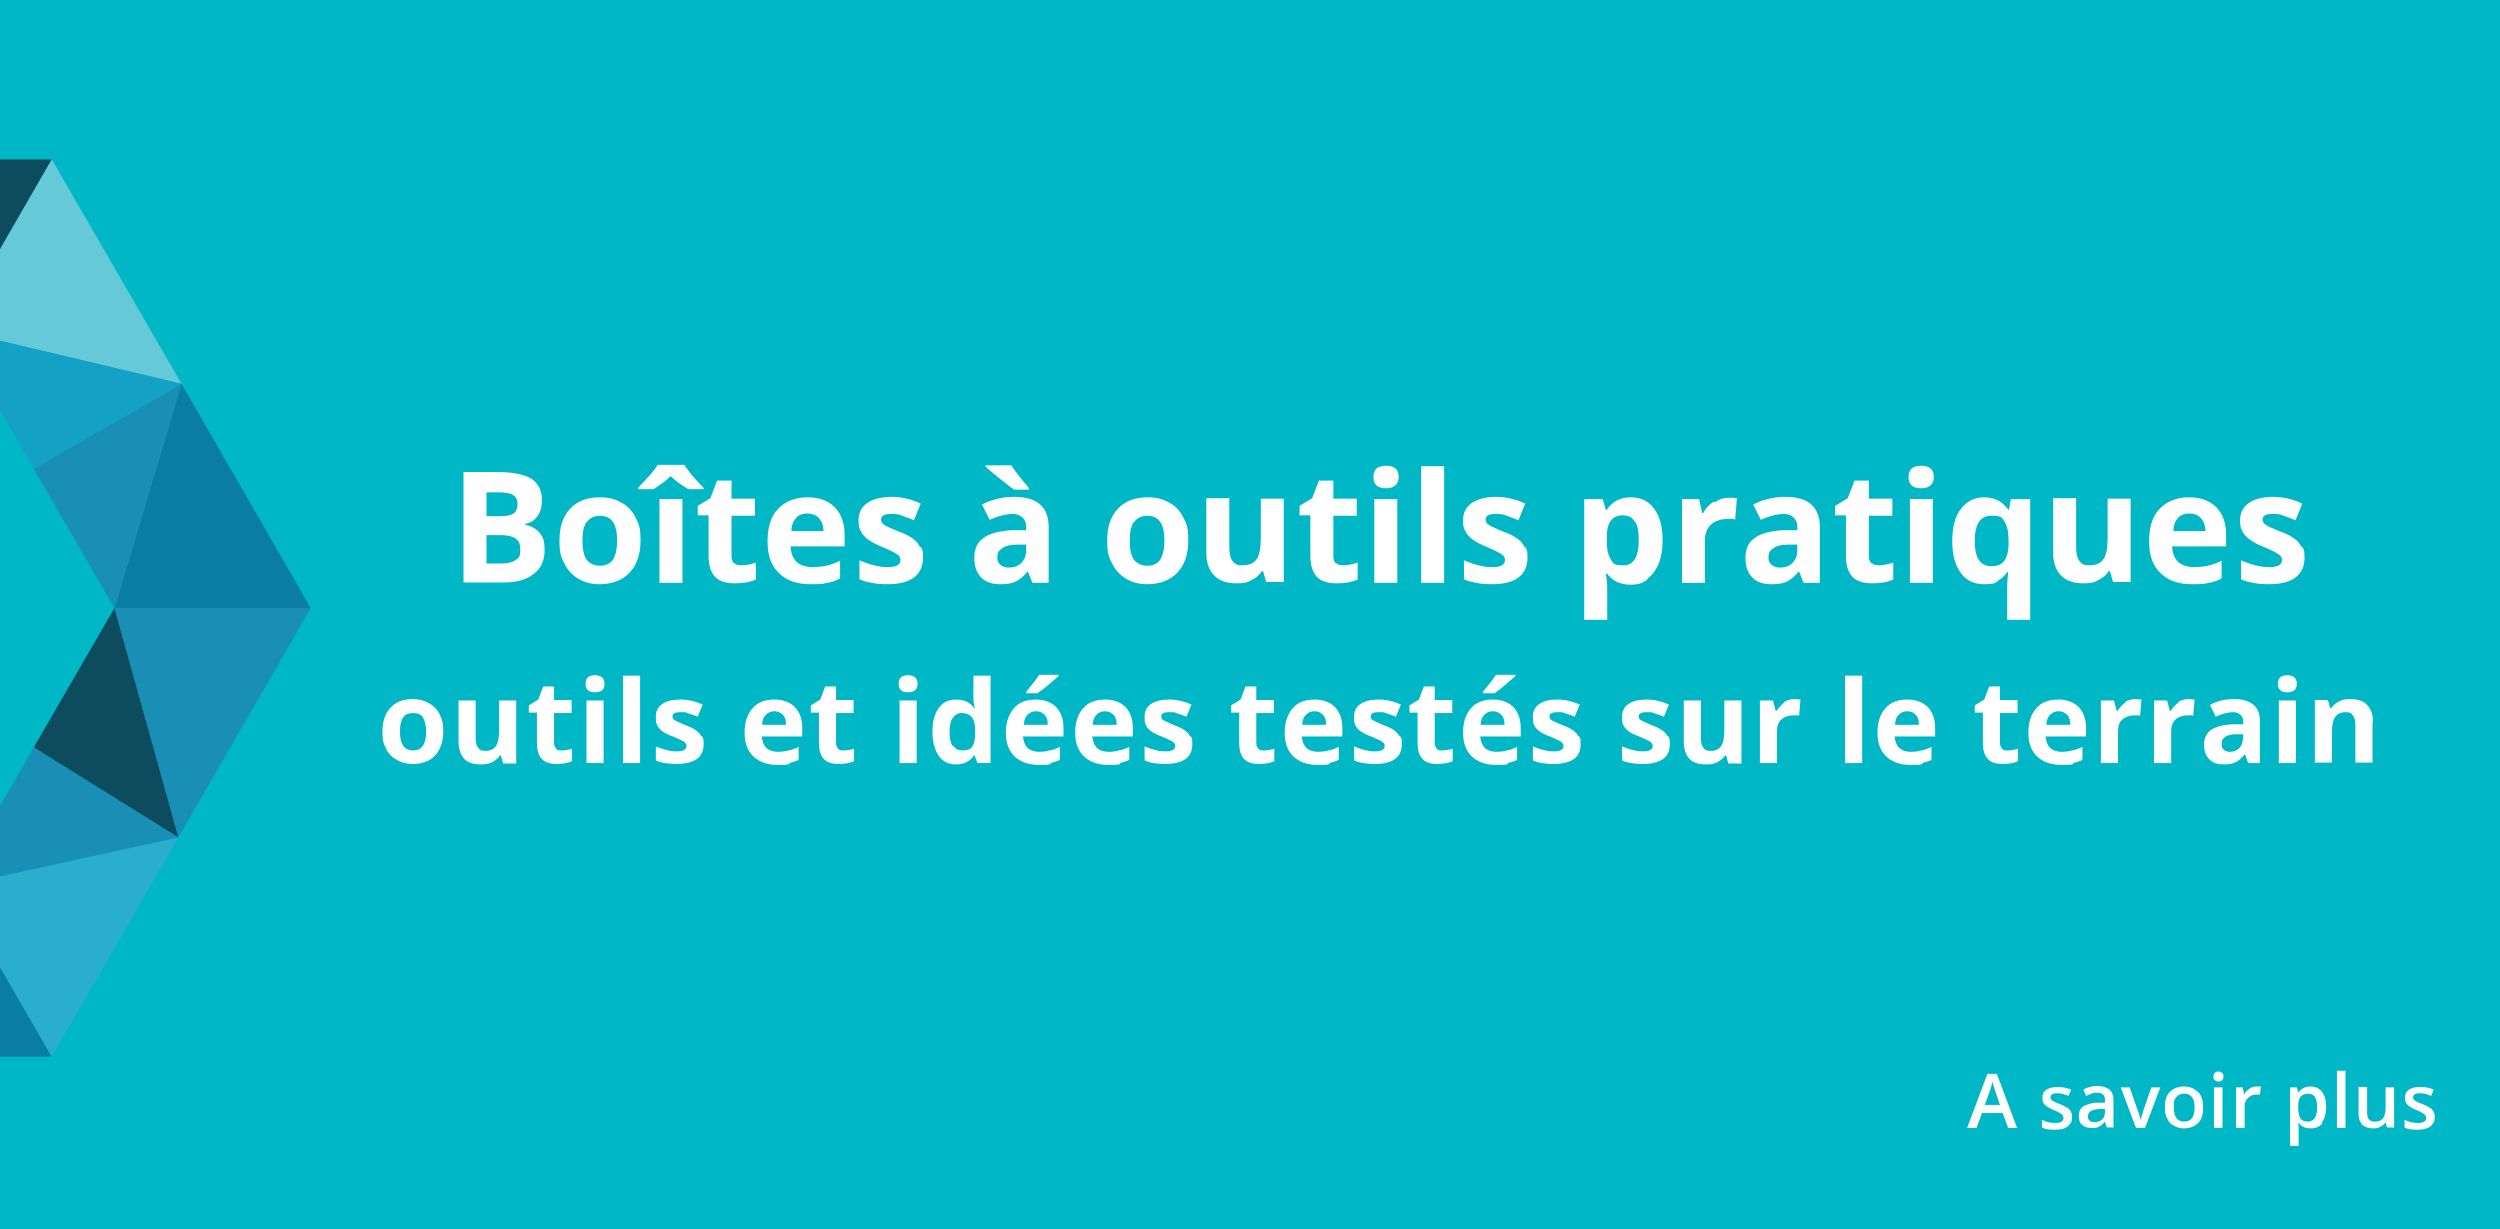 <?xml version="1.0" encoding="UTF-8"?>
<svg id="Layer_1" xmlns="http://www.w3.org/2000/svg" xmlns:xlink="http://www.w3.org/1999/xlink" version="1.1" viewBox="0 0 555 272.9">
  <!-- Generator: Adobe Illustrator 29.0.1, SVG Export Plug-In . SVG Version: 2.1.0 Build 192)  -->
  <defs>
    <style>
      .st0, .st1 {
        fill: none;
      }

      .st2 {
        fill: #0d4b5e;
      }

      .st3 {
        fill: #2aaecd;
      }

      .st4 {
        fill: #097da3;
      }

      .st5 {
        clip-path: url(#clippath-1);
      }

      .st6 {
        fill: #fff;
      }

      .st7 {
        fill: #9cd8db;
      }

      .st8 {
        fill: #13a2c5;
      }

      .st9 {
        fill: #0d6680;
      }

      .st10 {
        fill: #66c9d7;
      }

      .st11 {
        fill: #26b7cf;
      }

      .st12 {
        fill: #198fb6;
      }

      .st13 {
        fill: #00b7c6;
      }

      .st1 {
        stroke: #b4b4b4;
        stroke-miterlimit: 10;
        stroke-width: .6px;
      }

      .st14 {
        clip-path: url(#clippath);
      }
    </style>
    <clipPath id="clippath">
      <rect class="st0" width="555" height="272.9"/>
    </clipPath>
    <clipPath id="clippath-1">
      <rect class="st0" x="436.8" y="237.7" width="103.7" height="16.7"/>
    </clipPath>
  </defs>
  <rect class="st13" width="555" height="272.9"/>
  <g class="st14">
    <g>
      <polygon class="st12" points="-103.5 35.4 -46 35.4 -81.7 73.2 -103.5 35.4"/>
      <polygon class="st4" points="-81.7 73.2 -46 35.4 -46 73.2 -81.7 73.2"/>
      <polygon class="st9" points="-46 35.4 -10.3 73.2 -46 73.2 -46 35.4"/>
      <polygon class="st2" points="11.5 35.4 -10.3 73.2 -46 35.4 11.5 35.4"/>
      <polygon class="st1" points="-132.2 85.2 -132.2 85.2 -132.2 85.2 -132.2 85.2"/>
      <polygon class="st8" points="-103.5 35.4 -81.7 73.2 -132.2 85.2 -103.5 35.4"/>
      <polygon class="st7" points="-132.2 85.2 -117.4 135 -161 135 -132.2 85.2"/>
      <polygon class="st1" points="-131.6 185.9 -131.6 185.9 -131.6 185.9 -131.6 185.9"/>
      <polygon class="st2" points="-161 135 -117.4 135 -131.6 185.9 -161 135"/>
      <polygon class="st12" points="-131.6 185.9 -81.7 196.8 -103.5 234.6 -131.6 185.9"/>
      <polygon class="st8" points="-81.7 196.8 -46 234.6 -103.5 234.6 -81.7 196.8"/>
      <polygon class="st4" points="11.5 234.6 -46 234.6 -10.3 196.8 11.5 234.6"/>
      <polygon class="st11" points="-81.7 73.2 -99.5 104.1 -132.2 85.2 -81.7 73.2"/>
      <polygon class="st10" points="-132.2 85.2 -99.5 104.1 -117.4 135 -132.2 85.2"/>
      <polygon class="st1" points="39.6 185.9 39.6 185.9 39.6 185.9 39.6 185.9"/>
      <polygon class="st12" points="69 135 39.6 185.9 25.4 135 69 135"/>
      <polygon class="st3" points="11.5 234.6 -10.3 196.8 39.6 185.9 11.5 234.6"/>
      <polygon class="st12" points="7.5 165.9 39.6 185.9 -10.3 196.8 7.5 165.9"/>
      <polygon class="st2" points="25.4 135 39.6 185.9 39.6 185.9 7.5 165.9 25.4 135"/>
      <polygon class="st1" points="40.3 85.2 40.3 85.2 40.3 85.2 40.3 85.2"/>
      <polygon class="st4" points="25.4 135 40.3 85.2 69 135 25.4 135"/>
      <polygon class="st10" points="11.5 35.4 40.3 85.2 -10.3 73.2 11.5 35.4"/>
      <polygon class="st8" points="-10.3 73.2 40.3 85.2 7.5 104.1 -10.3 73.2"/>
      <polygon class="st12" points="7.5 104.1 40.3 85.2 25.4 135 7.5 104.1"/>
      <polygon class="st11" points="-81.7 196.8 -46 196.8 -46 234.6 -81.7 196.8"/>
      <polygon class="st10" points="-46 234.6 -46 196.8 -10.3 196.8 -46 234.6"/>
      <polygon class="st9" points="-131.6 185.9 -117.4 135 -99.5 165.9 -131.6 185.9 -131.6 185.9"/>
      <polygon class="st4" points="-131.6 185.9 -99.5 165.9 -81.7 196.8 -131.6 185.9"/>
    </g>
  </g>
  <g>
    <path class="st6" d="M526.8,160.3c0-1.7-.4-2.9-1.3-3.8-.8-.9-2.1-1.3-3.7-1.3s-1.8.2-2.5.5c-.7.3-1.3.9-1.8,1.5h-.2l-.5-1.8h-2.9v13.9h3.8v-6.6c0-1.6.2-2.8.7-3.5.5-.7,1.2-1.1,2.3-1.1s1.4.3,1.7.8c.4.5.5,1.3.5,2.3v8.1h3.8v-9.1ZM509.7,155.5h-3.8v13.9h3.8v-13.9ZM507.8,153.7c.7,0,1.2-.2,1.6-.5.3-.3.5-.8.5-1.4,0-1.2-.7-1.9-2.1-1.9s-2.1.6-2.1,1.9.7,1.9,2.1,1.9M497.9,164.1c0,.8-.3,1.5-.8,2-.5.5-1.2.8-2.1.8s-1.8-.5-1.8-1.6.3-1.3.8-1.7c.5-.4,1.4-.6,2.5-.6h1.5c0,0,0,1.1,0,1.1ZM501.7,169.4v-9.3c0-1.7-.5-2.9-1.5-3.7-1-.8-2.4-1.2-4.3-1.2s-3.7.4-5.3,1.3l1.3,2.6c1.5-.7,2.8-1,3.9-1s2.2.7,2.2,2.1v.6h-2.4c-2.1.1-3.6.5-4.7,1.2-1,.7-1.6,1.8-1.6,3.3s.4,2.5,1.2,3.3c.8.8,1.8,1.1,3.2,1.1s2-.2,2.6-.5c.7-.3,1.3-.9,2-1.7h.1l.7,1.9h2.7ZM483.7,155.9c-.7.5-1.3,1.1-1.8,1.9h-.2l-.6-2.3h-2.9v13.9h3.8v-7.1c0-1.1.3-2,1-2.6.7-.6,1.6-.9,2.8-.9s.8,0,1.1.1l.3-3.6c-.3,0-.8-.1-1.3-.1-.9,0-1.7.2-2.4.7M471.9,155.9c-.7.5-1.3,1.1-1.8,1.9h-.2l-.6-2.3h-2.9v13.9h3.8v-7.1c0-1.1.3-2,1-2.6.7-.6,1.6-.9,2.8-.9s.8,0,1.1.1l.3-3.6c-.3,0-.8-.1-1.3-.1-.9,0-1.7.2-2.4.7M460.2,169.4c.8-.2,1.5-.4,2.1-.7v-2.9c-.8.4-1.6.7-2.3.8-.7.2-1.5.3-2.4.3s-1.9-.3-2.5-.9c-.6-.6-.9-1.5-1-2.5h9v-1.8c0-2-.5-3.5-1.6-4.7-1.1-1.1-2.6-1.7-4.6-1.7s-3.7.6-4.8,1.9c-1.2,1.3-1.8,3.1-1.8,5.4s.6,4,1.9,5.3c1.3,1.2,3,1.9,5.3,1.9s2,0,2.8-.2M458.9,158.7c.5.5.7,1.2.7,2.2h-5.3c0-.9.3-1.7.8-2.2.5-.5,1.1-.8,1.9-.8s1.4.3,1.9.8M444.5,166.2c-.3-.3-.5-.7-.5-1.2v-6.7h3.9v-2.9h-3.9v-3h-2.4l-1.1,2.9-2.1,1.3v1.6h1.8v6.7c0,1.5.3,2.7,1,3.5.7.8,1.8,1.2,3.3,1.2s2.5-.2,3.5-.6v-2.8c-.9.3-1.7.4-2.4.4s-.9-.1-1.2-.4M426.7,169.4c.8-.2,1.5-.4,2.1-.7v-2.9c-.8.4-1.6.7-2.3.8-.7.2-1.5.3-2.4.3s-1.9-.3-2.5-.9c-.6-.6-.9-1.5-1-2.5h9v-1.8c0-2-.5-3.5-1.6-4.7-1.1-1.1-2.6-1.7-4.6-1.7s-3.7.6-4.8,1.9c-1.2,1.3-1.8,3.1-1.8,5.4s.6,4,1.9,5.3c1.3,1.2,3,1.9,5.3,1.9s2,0,2.8-.2M425.3,158.7c.5.5.7,1.2.7,2.2h-5.3c0-.9.3-1.7.8-2.2.5-.5,1.1-.8,1.9-.8s1.4.3,1.9.8M413.4,150h-3.8v19.4h3.8v-19.4ZM396.2,155.9c-.7.5-1.3,1.1-1.8,1.9h-.2l-.6-2.3h-2.9v13.9h3.8v-7.1c0-1.1.3-2,1-2.6.7-.6,1.6-.9,2.8-.9s.8,0,1.1.1l.3-3.6c-.3,0-.8-.1-1.3-.1-.9,0-1.7.2-2.4.7M386.6,169.4v-13.9h-3.8v6.6c0,1.6-.2,2.8-.7,3.5-.5.7-1.2,1.1-2.3,1.1s-1.4-.3-1.7-.8c-.4-.5-.5-1.3-.5-2.3v-8.1h-3.8v9.1c0,1.6.4,2.9,1.2,3.8.8.9,2.1,1.3,3.7,1.3s1.8-.2,2.6-.5c.7-.4,1.3-.9,1.7-1.5h.2l.5,1.8h2.9ZM370.2,163.5c-.2-.5-.6-.9-1.1-1.3-.5-.4-1.3-.8-2.4-1.2-1.2-.5-2-.9-2.4-1.1-.4-.2-.5-.5-.5-.9,0-.6.6-.9,1.7-.9s1.3,0,1.9.3c.6.2,1.3.4,2,.7l1.1-2.7c-1.6-.7-3.2-1.1-4.9-1.1s-3.1.3-4.1,1c-1,.7-1.4,1.6-1.4,2.9s.1,1.3.3,1.8c.2.5.6.9,1.1,1.3.5.4,1.3.8,2.4,1.2.7.3,1.3.6,1.8.8.4.2.8.4.9.6.2.2.3.4.3.7,0,.8-.7,1.2-2.1,1.2s-1.5-.1-2.3-.3c-.9-.2-1.7-.5-2.4-.8v3.1c.6.3,1.3.5,2,.6.7.1,1.6.2,2.6.2,2,0,3.5-.4,4.5-1.1,1-.7,1.5-1.8,1.5-3.3s-.1-1.3-.4-1.8M350.4,163.5c-.2-.5-.6-.9-1.1-1.3-.5-.4-1.3-.8-2.4-1.2-1.2-.5-2-.9-2.4-1.1-.4-.2-.5-.5-.5-.9,0-.6.6-.9,1.7-.9s1.3,0,1.9.3c.6.2,1.3.4,2,.7l1.1-2.7c-1.6-.7-3.2-1.1-4.9-1.1s-3.1.3-4.1,1c-1,.7-1.4,1.6-1.4,2.9s.1,1.3.3,1.8c.2.5.6.9,1.1,1.3.5.4,1.3.8,2.4,1.2.7.3,1.3.6,1.8.8.4.2.8.4.9.6.2.2.3.4.3.7,0,.8-.7,1.2-2.1,1.2s-1.5-.1-2.3-.3c-.9-.2-1.7-.5-2.4-.8v3.1c.6.3,1.3.5,2,.6.7.1,1.6.2,2.6.2,2,0,3.5-.4,4.5-1.1,1-.7,1.5-1.8,1.5-3.3s-.1-1.3-.4-1.8M331.8,153.9c.6-.4,1.4-1,2.4-1.9,1-.9,1.8-1.5,2.2-1.9v-.3h-4.3c-.5.8-1.5,2.1-2.9,3.8v.3h2.5ZM334.7,169.4c.8-.2,1.5-.4,2.1-.7v-2.9c-.8.4-1.6.7-2.3.8-.7.2-1.5.3-2.4.3s-1.9-.3-2.5-.9c-.6-.6-.9-1.5-1-2.5h9v-1.8c0-2-.5-3.5-1.6-4.7-1.1-1.1-2.6-1.7-4.6-1.7s-3.7.6-4.8,1.9c-1.2,1.3-1.8,3.1-1.8,5.4s.6,4,1.9,5.3c1.3,1.2,3,1.9,5.3,1.9s2,0,2.8-.2M333.3,158.7c.5.5.7,1.2.7,2.2h-5.3c0-.9.3-1.7.8-2.2.5-.5,1.1-.8,1.9-.8s1.4.3,1.9.8M319,166.2c-.3-.3-.5-.7-.5-1.2v-6.7h3.9v-2.9h-3.9v-3h-2.4l-1.1,2.9-2.1,1.3v1.6h1.8v6.7c0,1.5.3,2.7,1,3.5.7.8,1.8,1.2,3.3,1.2s2.5-.2,3.5-.6v-2.8c-.9.3-1.7.4-2.4.4s-.9-.1-1.2-.4M310.7,163.5c-.2-.5-.6-.9-1.1-1.3-.5-.4-1.3-.8-2.4-1.2-1.2-.5-2-.9-2.4-1.1-.4-.2-.5-.5-.5-.9,0-.6.6-.9,1.7-.9s1.3,0,1.9.3c.6.2,1.3.4,2,.7l1.1-2.7c-1.6-.7-3.2-1.1-4.9-1.1s-3.1.3-4.1,1c-1,.7-1.4,1.6-1.4,2.9s.1,1.3.3,1.8c.2.5.6.9,1.1,1.3.5.4,1.3.8,2.4,1.2.7.3,1.3.6,1.8.8.4.2.8.4.9.6.2.2.3.4.3.7,0,.8-.7,1.2-2.1,1.2s-1.5-.1-2.3-.3c-.9-.2-1.7-.5-2.4-.8v3.1c.6.3,1.3.5,2,.6.7.1,1.6.2,2.6.2,2,0,3.5-.4,4.5-1.1,1-.7,1.5-1.8,1.5-3.3s-.1-1.3-.4-1.8M295.1,169.4c.8-.2,1.5-.4,2.1-.7v-2.9c-.8.4-1.6.7-2.3.8-.7.2-1.5.3-2.4.3s-1.9-.3-2.5-.9c-.6-.6-.9-1.5-1-2.5h9v-1.8c0-2-.5-3.5-1.6-4.7-1.1-1.1-2.6-1.7-4.6-1.7s-3.7.6-4.8,1.9-1.8,3.1-1.8,5.4.6,4,1.9,5.3c1.3,1.2,3,1.9,5.3,1.9s2,0,2.8-.2M293.7,158.7c.5.5.7,1.2.7,2.2h-5.3c0-.9.3-1.7.8-2.2.5-.5,1.1-.8,1.9-.8s1.4.3,1.9.8M279.4,166.2c-.3-.3-.5-.7-.5-1.2v-6.7h3.9v-2.9h-3.9v-3h-2.4l-1.1,2.9-2.1,1.3v1.6h1.8v6.7c0,1.5.3,2.7,1,3.5.7.8,1.8,1.2,3.3,1.2s2.5-.2,3.5-.6v-2.8c-.9.3-1.7.4-2.4.4s-.9-.1-1.2-.4M264.2,163.5c-.2-.5-.6-.9-1.1-1.3-.5-.4-1.3-.8-2.4-1.2-1.2-.5-2-.9-2.4-1.1-.4-.2-.5-.5-.5-.9,0-.6.6-.9,1.7-.9s1.3,0,1.9.3c.6.2,1.3.4,2,.7l1.1-2.7c-1.6-.7-3.2-1.1-4.9-1.1s-3.1.3-4.1,1c-1,.7-1.4,1.6-1.4,2.9s.1,1.3.3,1.8c.2.5.6.9,1.1,1.3s1.3.8,2.4,1.2c.7.3,1.3.6,1.8.8.4.2.8.4.9.6.2.2.3.4.3.7,0,.8-.7,1.2-2.1,1.2s-1.5-.1-2.3-.3c-.9-.2-1.7-.5-2.4-.8v3.1c.6.3,1.3.5,2,.6.7.1,1.6.2,2.6.2,2,0,3.5-.4,4.5-1.1,1-.7,1.5-1.8,1.5-3.3s-.1-1.3-.4-1.8M248.6,169.4c.8-.2,1.5-.4,2.1-.7v-2.9c-.8.4-1.6.7-2.3.8-.7.2-1.5.3-2.4.3s-1.9-.3-2.5-.9c-.6-.6-.9-1.5-1-2.5h9v-1.8c0-2-.5-3.5-1.6-4.7-1.1-1.1-2.6-1.7-4.6-1.7s-3.7.6-4.8,1.9c-1.2,1.3-1.8,3.1-1.8,5.4s.6,4,1.9,5.3c1.3,1.2,3,1.9,5.3,1.9s2,0,2.8-.2M247.2,158.7c.5.5.7,1.2.7,2.2h-5.3c0-.9.3-1.7.8-2.2.5-.5,1.1-.8,1.9-.8s1.4.3,1.9.8M230.3,153.9c.6-.4,1.4-1,2.5-1.9,1-.9,1.8-1.5,2.2-1.9v-.3h-4.3c-.5.8-1.5,2.1-2.9,3.8v.3h2.5ZM233.2,169.4c.8-.2,1.5-.4,2.1-.7v-2.9c-.8.4-1.6.7-2.3.8-.7.2-1.5.3-2.4.3s-1.9-.3-2.5-.9c-.6-.6-.9-1.5-1-2.5h9v-1.8c0-2-.5-3.5-1.6-4.7-1.1-1.1-2.6-1.7-4.6-1.7s-3.7.6-4.8,1.9-1.8,3.1-1.8,5.4.6,4,1.9,5.3c1.3,1.2,3,1.9,5.3,1.9s2,0,2.8-.2M231.9,158.7c.5.5.7,1.2.7,2.2h-5.3c0-.9.3-1.7.8-2.2.5-.5,1.1-.8,1.9-.8s1.4.3,1.9.8M211.5,165.6c-.5-.7-.7-1.7-.7-3.1s.2-2.4.7-3.1c.5-.7,1.1-1.1,2-1.1s1.8.3,2.3,1c.5.6.7,1.7.7,3.2v.4c0,1.4-.3,2.3-.7,2.9s-1.2.8-2.1.8-1.6-.3-2-1M216.1,167.6h.2l.7,1.8h2.9v-19.4h-3.8v4.5c0,.8,0,1.7.3,2.8h-.1c-.9-1.4-2.3-2-4-2s-3,.6-3.9,1.9c-1,1.3-1.4,3.1-1.4,5.3s.5,4,1.4,5.3c.9,1.3,2.2,1.9,3.9,1.9s3.1-.7,4-2.1M203.5,155.5h-3.8v13.9h3.8v-13.9ZM201.6,153.7c.7,0,1.2-.2,1.6-.5.3-.3.5-.8.5-1.4,0-1.2-.7-1.9-2.1-1.9s-2.1.6-2.1,1.9.7,1.9,2.1,1.9M186.1,166.2c-.3-.3-.5-.7-.5-1.2v-6.7h3.9v-2.9h-3.9v-3h-2.4l-1.1,2.9-2.1,1.3v1.6h1.8v6.7c0,1.5.3,2.7,1,3.5.7.8,1.8,1.2,3.3,1.2s2.5-.2,3.5-.6v-2.8c-.9.3-1.7.4-2.4.4s-.9-.1-1.2-.4M175.2,169.4c.8-.2,1.5-.4,2.1-.7v-2.9c-.8.4-1.6.7-2.3.8-.7.2-1.5.3-2.4.3s-1.9-.3-2.5-.9c-.6-.6-.9-1.5-1-2.5h9v-1.8c0-2-.5-3.5-1.6-4.7-1.1-1.1-2.6-1.7-4.6-1.7s-3.7.6-4.8,1.9c-1.2,1.3-1.8,3.1-1.8,5.4s.6,4,1.9,5.3c1.3,1.2,3,1.9,5.3,1.9s2,0,2.8-.2M173.8,158.7c.5.5.7,1.2.7,2.2h-5.3c0-.9.3-1.7.8-2.2.5-.5,1.1-.8,1.9-.8s1.4.3,1.9.8M155.7,163.5c-.2-.5-.6-.9-1.1-1.3-.5-.4-1.3-.8-2.4-1.2-1.2-.5-2-.9-2.4-1.1-.4-.2-.5-.5-.5-.9,0-.6.6-.9,1.7-.9s1.3,0,1.9.3c.6.2,1.3.4,2,.7l1.1-2.7c-1.6-.7-3.2-1.1-4.9-1.1s-3.1.3-4.1,1c-1,.7-1.4,1.6-1.4,2.9s.1,1.3.3,1.8.6.9,1.1,1.3c.5.4,1.3.8,2.4,1.2.7.3,1.3.6,1.8.8.4.2.8.4.9.6.2.2.3.4.3.7,0,.8-.7,1.2-2.1,1.2s-1.5-.1-2.3-.3c-.9-.2-1.7-.5-2.4-.8v3.1c.6.3,1.3.5,2,.6.7.1,1.6.2,2.6.2,2,0,3.5-.4,4.5-1.1,1-.7,1.5-1.8,1.5-3.3s-.1-1.3-.4-1.8M142.1,150h-3.8v19.4h3.8v-19.4ZM134,155.5h-3.8v13.9h3.8v-13.9ZM132.1,153.7c.7,0,1.2-.2,1.6-.5s.5-.8.5-1.4c0-1.2-.7-1.9-2.1-1.9s-2.1.6-2.1,1.9.7,1.9,2.1,1.9M123.5,166.2c-.3-.3-.5-.7-.5-1.2v-6.7h3.9v-2.9h-3.9v-3h-2.4l-1.1,2.9-2.1,1.3v1.6h1.8v6.7c0,1.5.3,2.7,1,3.5.7.8,1.8,1.2,3.3,1.2s2.5-.2,3.5-.6v-2.8c-.9.3-1.7.4-2.4.4s-.9-.1-1.2-.4M114.6,169.4v-13.9h-3.8v6.6c0,1.6-.2,2.8-.7,3.5-.5.7-1.2,1.1-2.3,1.1s-1.4-.3-1.7-.8c-.4-.5-.5-1.3-.5-2.3v-8.1h-3.8v9.1c0,1.6.4,2.9,1.2,3.8.8.9,2.1,1.3,3.7,1.3s1.8-.2,2.6-.5c.7-.4,1.3-.9,1.7-1.5h.2l.5,1.8h2.9ZM97.6,158.6c-.5-1.1-1.3-1.9-2.4-2.5-1-.6-2.2-.9-3.5-.9-2.2,0-3.8.6-5,1.9-1.2,1.3-1.8,3-1.8,5.3s.3,2.7.8,3.8c.5,1.1,1.3,1.9,2.4,2.5,1,.6,2.2.9,3.5.9,2.1,0,3.8-.6,5-1.9,1.2-1.3,1.8-3.1,1.8-5.3s-.3-2.7-.8-3.8M89.5,159.3c.4-.7,1.2-1,2.2-1s1.8.3,2.2,1c.4.7.7,1.7.7,3.1s-.2,2.4-.7,3.1c-.4.7-1.2,1.1-2.2,1.1s-1.8-.4-2.2-1.1c-.5-.7-.7-1.7-.7-3.1s.2-2.4.7-3.1"/>
    <path class="st6" d="M510.9,121.4c-.3-.7-.8-1.3-1.5-1.8-.7-.5-1.7-1.1-3.2-1.6-1.6-.7-2.7-1.1-3.2-1.5-.5-.3-.7-.7-.7-1.2,0-.8.7-1.2,2.2-1.2s1.7.1,2.5.4c.8.3,1.7.6,2.6,1l1.5-3.7c-2.1-1-4.3-1.5-6.5-1.5s-4.2.5-5.4,1.4c-1.3.9-1.9,2.2-1.9,3.8s.2,1.8.5,2.4c.3.7.8,1.2,1.5,1.8.7.5,1.7,1.1,3.2,1.7,1,.4,1.8.8,2.4,1.1s1,.6,1.3.8c.2.2.4.6.4,1,0,1.1-.9,1.6-2.8,1.6s-1.9-.2-3.1-.4c-1.2-.3-2.2-.7-3.2-1.1v4.2c.8.4,1.7.6,2.7.8,1,.2,2.1.3,3.5.3,2.6,0,4.6-.5,5.9-1.5,1.3-1,2-2.4,2-4.4s-.2-1.7-.5-2.4M490.4,129.4c1-.2,2-.5,2.8-1v-3.9c-1.1.5-2.1.9-3.1,1.1-1,.2-2.1.3-3.2.3s-2.6-.4-3.4-1.2c-.8-.8-1.2-1.9-1.3-3.4h12v-2.5c0-2.6-.7-4.7-2.2-6.2-1.5-1.5-3.5-2.2-6.1-2.2s-4.9.9-6.5,2.6c-1.6,1.7-2.3,4.1-2.3,7.2s.8,5.4,2.5,7c1.7,1.7,4,2.5,7,2.5s2.7-.1,3.7-.3M488.6,115c.6.7,1,1.6,1,2.9h-7.1c0-1.3.4-2.2,1-2.9.6-.7,1.5-1,2.5-1s1.9.3,2.6,1M473,129.3v-18.6h-5.1v8.7c0,2.2-.3,3.8-.9,4.7-.6.9-1.7,1.4-3.1,1.4s-1.8-.3-2.3-1c-.5-.7-.7-1.7-.7-3v-10.9h-5.1v12.1c0,2.2.6,3.9,1.7,5,1.1,1.2,2.8,1.8,4.9,1.8s2.4-.2,3.4-.7c1-.5,1.8-1.1,2.3-2h.3l.7,2.4h3.9ZM443.4,129c.9-.5,1.6-1.1,2.2-2h.2c-.1,1.2-.2,2.1-.2,2.8v7.8h5.1v-26.8h-4.3l-.4,2.4h-.1c-.7-.9-1.4-1.6-2.3-2.1-.9-.4-1.9-.7-3.1-.7-2.2,0-3.9.9-5.2,2.6-1.3,1.7-1.9,4.1-1.9,7.1s.6,5.4,1.9,7.1c1.2,1.7,3,2.5,5.2,2.5s2.2-.2,3.1-.7M439.3,124.3c-.6-.9-.9-2.3-.9-4.2,0-3.7,1.2-5.6,3.6-5.6s2.4.4,3,1.3c.6.9.9,2.3.9,4.3v.6c0,1.8-.4,3.1-1,3.9-.6.7-1.5,1.1-2.8,1.1s-2.2-.5-2.8-1.4M429.1,110.8h-5.1v18.6h5.1v-18.6ZM426.5,108.4c.9,0,1.6-.2,2.1-.7.5-.4.7-1,.7-1.8,0-1.7-.9-2.5-2.8-2.5s-2.8.8-2.8,2.5.9,2.5,2.8,2.5M415.5,125.1c-.4-.3-.6-.9-.6-1.6v-9h5.2v-3.8h-5.2v-4h-3.2l-1.5,3.9-2.8,1.7v2.1h2.4v9c0,2.1.5,3.6,1.4,4.6s2.4,1.5,4.4,1.5,3.4-.3,4.7-.8v-3.8c-1.2.4-2.3.6-3.2.6s-1.2-.2-1.6-.5M399,122.3c0,1.1-.4,2-1.1,2.7-.7.7-1.6,1-2.8,1s-2.5-.7-2.5-2.1.4-1.7,1.1-2.2c.7-.5,1.8-.8,3.3-.8h2c0,0,0,1.5,0,1.5ZM404,129.3v-12.4c0-2.2-.7-3.9-2-5-1.3-1.1-3.2-1.6-5.7-1.6s-5,.6-7.1,1.7l1.7,3.4c2-.9,3.8-1.3,5.2-1.3s2.9.9,2.9,2.8v.8h-3.2c-2.8.2-4.9.7-6.2,1.7-1.4.9-2.1,2.4-2.1,4.4s.5,3.3,1.5,4.4c1,1,2.4,1.5,4.2,1.5s2.6-.2,3.5-.6c.9-.4,1.8-1.2,2.6-2.2h.1l1,2.5h3.5ZM380.4,111.4c-1,.6-1.8,1.5-2.3,2.5h-.2l-.7-3.1h-3.8v18.6h5.1v-9.5c0-1.5.5-2.7,1.4-3.5.9-.8,2.2-1.2,3.8-1.2s1.1,0,1.5.2l.4-4.8c-.5-.1-1-.1-1.7-.1-1.2,0-2.2.3-3.2,1M363,115.8c.6.9.8,2.3.8,4.1,0,3.7-1.1,5.6-3.4,5.6s-2.2-.4-2.8-1.3c-.6-.9-.9-2.3-.9-4.3v-.5c0-1.8.3-3,.9-3.8.6-.8,1.5-1.2,2.7-1.2s2.1.5,2.6,1.4M365.7,128.5c1.1-.8,1.9-1.9,2.5-3.3.6-1.5.9-3.2.9-5.2,0-3-.6-5.4-1.9-7.1-1.2-1.7-3-2.5-5.2-2.5s-4.1.9-5.3,2.8h-.2l-.7-2.4h-4.1v26.8h5.1v-7.5c0-.2,0-1.1-.3-2.7h.3c1.2,1.6,3,2.4,5.1,2.4s2.7-.4,3.8-1.1M338.4,121.4c-.3-.7-.8-1.3-1.5-1.8-.7-.5-1.7-1.1-3.2-1.6-1.6-.7-2.7-1.1-3.2-1.5-.5-.3-.7-.7-.7-1.2,0-.8.7-1.2,2.2-1.2s1.7.1,2.5.4c.8.3,1.7.6,2.6,1l1.5-3.7c-2.1-1-4.3-1.5-6.5-1.5s-4.2.5-5.4,1.4c-1.3.9-1.9,2.2-1.9,3.8s.2,1.8.5,2.4c.3.7.8,1.2,1.5,1.8.7.5,1.7,1.1,3.2,1.7,1,.4,1.8.8,2.4,1.1.6.3,1,.6,1.3.8.2.2.4.6.4,1,0,1.1-.9,1.6-2.8,1.6s-1.9-.2-3.1-.4c-1.2-.3-2.2-.7-3.2-1.1v4.2c.8.4,1.7.6,2.7.8,1,.2,2.1.3,3.5.3,2.6,0,4.6-.5,5.9-1.5,1.3-1,2-2.4,2-4.4s-.2-1.7-.5-2.4M320.6,103.5h-5.1v25.9h5.1v-25.9ZM310.2,110.8h-5.1v18.6h5.1v-18.6ZM307.7,108.4c.9,0,1.6-.2,2.1-.7.5-.4.7-1,.7-1.8,0-1.7-.9-2.5-2.8-2.5s-2.8.8-2.8,2.5.9,2.5,2.8,2.5M296.6,125.1c-.4-.3-.6-.9-.6-1.6v-9h5.2v-3.8h-5.2v-4h-3.2l-1.5,3.9-2.8,1.7v2.1h2.4v9c0,2.1.5,3.6,1.4,4.6.9,1,2.4,1.5,4.4,1.5s3.4-.3,4.7-.8v-3.8c-1.2.4-2.3.6-3.2.6s-1.2-.2-1.6-.5M285,129.3v-18.6h-5.1v8.7c0,2.2-.3,3.8-.9,4.7-.6.9-1.7,1.4-3.1,1.4s-1.8-.3-2.3-1c-.5-.7-.7-1.7-.7-3v-10.9h-5.1v12.1c0,2.2.6,3.9,1.7,5,1.1,1.2,2.8,1.8,4.9,1.8s2.4-.2,3.4-.7c1-.5,1.8-1.1,2.3-2h.3l.7,2.4h3.9ZM262.7,114.9c-.7-1.5-1.8-2.6-3.1-3.3-1.4-.8-2.9-1.2-4.7-1.2-2.9,0-5.1.8-6.7,2.5-1.6,1.7-2.4,4-2.4,7.1s.4,3.7,1.1,5.1c.7,1.5,1.8,2.6,3.1,3.4,1.4.8,2.9,1.2,4.7,1.2,2.8,0,5.1-.9,6.7-2.6,1.6-1.7,2.4-4.1,2.4-7.1s-.4-3.7-1.1-5.1M251.8,115.9c.6-.9,1.6-1.4,2.9-1.4s2.3.5,2.9,1.4c.6.9.9,2.3.9,4.1s-.3,3.2-.9,4.2c-.6.9-1.6,1.4-2.9,1.4s-2.3-.5-3-1.4c-.6-.9-.9-2.3-.9-4.2s.3-3.2.9-4.1M228.4,108.7v-.4c-1.9-2.2-3.2-3.9-3.9-5h-5.7v.3c.8.7,1.8,1.6,3.2,2.7s2.4,1.9,3.1,2.4h3.4ZM227.8,122.3c0,1.1-.4,2-1.1,2.7-.7.7-1.6,1-2.8,1s-2.5-.7-2.5-2.1.4-1.7,1.1-2.2c.7-.5,1.8-.8,3.3-.8h2c0,0,0,1.5,0,1.5ZM232.8,129.3v-12.4c0-2.2-.7-3.9-2-5-1.3-1.1-3.2-1.6-5.7-1.6s-5,.6-7.1,1.7l1.7,3.4c2-.9,3.8-1.3,5.2-1.3s2.9.9,2.9,2.8v.8h-3.2c-2.8.2-4.9.7-6.2,1.7-1.4.9-2.1,2.4-2.1,4.4s.5,3.3,1.5,4.4c1,1,2.4,1.5,4.2,1.5s2.6-.2,3.5-.6c.9-.4,1.8-1.2,2.6-2.2h.1l1,2.5h3.5ZM204.2,121.4c-.3-.7-.8-1.3-1.5-1.8-.7-.5-1.7-1.1-3.2-1.6-1.6-.7-2.7-1.1-3.2-1.5-.5-.3-.7-.7-.7-1.2,0-.8.7-1.2,2.2-1.2s1.7.1,2.5.4c.8.3,1.7.6,2.6,1l1.5-3.7c-2.1-1-4.3-1.5-6.5-1.5s-4.2.5-5.4,1.4c-1.3.9-1.9,2.2-1.9,3.8s.2,1.8.5,2.4c.3.7.8,1.2,1.5,1.8.7.5,1.7,1.1,3.2,1.7,1,.4,1.8.8,2.4,1.1s1,.6,1.3.8c.2.2.4.6.4,1,0,1.1-.9,1.6-2.8,1.6s-1.9-.2-3.1-.4c-1.2-.3-2.2-.7-3.2-1.1v4.2c.8.4,1.7.6,2.7.8,1,.2,2.1.3,3.5.3,2.6,0,4.6-.5,5.9-1.5,1.3-1,2-2.4,2-4.4s-.2-1.7-.5-2.4M183.7,129.4c1-.2,2-.5,2.8-1v-3.9c-1.1.5-2.1.9-3.1,1.1-1,.2-2.1.3-3.2.3s-2.6-.4-3.4-1.2c-.8-.8-1.2-1.9-1.3-3.4h12v-2.5c0-2.6-.7-4.7-2.2-6.2-1.5-1.5-3.5-2.2-6.1-2.2s-4.9.9-6.5,2.6c-1.6,1.7-2.3,4.1-2.3,7.2s.8,5.4,2.5,7c1.7,1.7,4,2.5,7,2.5s2.7-.1,3.7-.3M181.8,115c.6.7,1,1.6,1,2.9h-7.1c0-1.3.4-2.2,1-2.9.6-.7,1.5-1,2.5-1s1.9.3,2.6,1M163,125.1c-.4-.3-.6-.9-.6-1.6v-9h5.2v-3.8h-5.2v-4h-3.2l-1.5,3.9-2.8,1.7v2.1h2.4v9c0,2.1.5,3.6,1.4,4.6.9,1,2.4,1.5,4.4,1.5s3.4-.3,4.7-.8v-3.8c-1.2.4-2.3.6-3.2.6s-1.2-.2-1.6-.5M156.2,108.7v-.4c-.8-.8-1.6-1.7-2.5-2.7-.8-1-1.4-1.8-1.8-2.4h-5.9c-.7,1.2-2.2,2.9-4.3,5v.4h3.4c1.7-1.1,2.9-2,3.8-2.9.9.9,2.2,1.9,3.9,2.9h3.4ZM151.5,110.8h-5.1v18.6h5.1v-18.6ZM141.1,114.9c-.7-1.5-1.8-2.6-3.1-3.3-1.4-.8-2.9-1.2-4.7-1.2-2.9,0-5.1.8-6.7,2.5-1.6,1.7-2.4,4-2.4,7.1s.4,3.7,1.1,5.1c.7,1.5,1.8,2.6,3.1,3.4,1.4.8,2.9,1.2,4.7,1.2,2.8,0,5.1-.9,6.7-2.6,1.6-1.7,2.4-4.1,2.4-7.1s-.4-3.7-1.1-5.1M130.3,115.9c.6-.9,1.6-1.4,2.9-1.4s2.3.5,2.9,1.4c.6.9.9,2.3.9,4.1s-.3,3.2-.9,4.2c-.6.9-1.6,1.4-2.9,1.4s-2.3-.5-3-1.4c-.6-.9-.9-2.3-.9-4.2s.3-3.2.9-4.1M111.2,118.8c2.9,0,4.3,1,4.3,3s-.3,2-1,2.5c-.7.5-1.7.8-3.1.8h-3.4v-6.3h3.2ZM108,109.3h2.7c1.5,0,2.6.2,3.2.6.7.4,1,1.1,1,2s-.3,1.7-.9,2.1-1.6.6-3,.6h-3v-5.4ZM102.9,129.3h9.1c2.7,0,4.9-.6,6.5-1.9,1.6-1.2,2.4-3,2.4-5.2s-.3-2.8-1-3.8c-.7-.9-1.8-1.6-3.3-1.9v-.2c1.1-.2,2-.7,2.7-1.7.7-.9,1-2.1,1-3.6,0-2.1-.8-3.7-2.3-4.7-1.6-1-4.1-1.5-7.5-1.5h-7.6v24.3Z"/>
  </g>
  <g class="st5">
    <path class="st6" d="M540.2,246.7c-.2-.3-.4-.6-.8-.8-.3-.2-.9-.5-1.6-.8-.9-.3-1.5-.6-1.7-.8-.3-.2-.4-.4-.4-.7,0-.6.5-.9,1.5-.9s1.5.2,2.5.6l.6-1.4c-.9-.4-1.9-.6-3-.6s-1.9.2-2.5.6c-.6.4-.9,1-.9,1.8s.2,1.2.6,1.6c.4.4,1.1.8,2.1,1.2.5.2.9.4,1.2.6.3.2.5.3.6.5.1.2.2.3.2.6,0,.7-.6,1.1-1.8,1.1s-1.9-.2-3-.7v1.7c.7.4,1.7.5,2.9.5s2.1-.2,2.8-.7c.6-.5,1-1.1,1-2s0-.8-.2-1.1M531.5,250.4v-9h-1.9v4.5c0,1.1-.2,1.9-.6,2.4s-1,.7-1.8.7-1-.2-1.3-.5c-.3-.3-.4-.9-.4-1.6v-5.6h-1.9v5.9c0,1.1.3,1.9.8,2.5.5.5,1.4.8,2.4.8s1.2-.1,1.7-.4c.5-.2.9-.6,1.1-1h0l.3,1.2h1.5ZM520.7,237.7h-1.9v12.7h1.9v-12.7ZM513.9,243.6c.4.5.5,1.3.5,2.3s-.2,1.8-.5,2.3c-.4.5-.9.8-1.5.8s-1.4-.2-1.7-.7c-.3-.5-.5-1.3-.5-2.4v-.3c0-1,.2-1.7.5-2.1.4-.4.9-.7,1.7-.7s1.2.3,1.6.8M515.4,249.3c.6-.8,1-2,1-3.5s-.3-2.6-.9-3.4c-.6-.8-1.5-1.2-2.6-1.2s-2.1.5-2.7,1.4h0c-.1-.6-.2-1-.3-1.2h-1.5v13h1.9v-3.7c0-.2,0-.6-.1-1.4h.1c.6.8,1.5,1.2,2.7,1.2s2-.4,2.6-1.2M499.4,241.7c-.5.3-.9.7-1.2,1.3h0l-.3-1.6h-1.5v9h1.9v-4.7c0-.8.2-1.4.7-1.9.5-.5,1.1-.8,1.9-.8s.6,0,.8,0l.2-1.8c-.2,0-.6,0-1,0-.6,0-1.1.2-1.6.5M491.7,239.8c.2.2.5.3.8.3s.6,0,.8-.3c.2-.2.3-.4.3-.8s0-.6-.3-.8c-.2-.2-.4-.3-.8-.3s-.6,0-.8.3c-.2.2-.3.4-.3.8s0,.6.3.8M493.4,241.4h-1.9v9h1.9v-9ZM483.1,243.6c.4-.5.9-.8,1.8-.8,1.5,0,2.3,1,2.3,3.1s-.8,3.1-2.3,3.1-2.3-1-2.3-3.1.2-1.8.5-2.3M488,242.5c-.8-.8-1.8-1.3-3.1-1.3s-2.4.4-3.2,1.2c-.8.8-1.1,2-1.1,3.4s.2,1.8.5,2.5c.3.7.8,1.3,1.5,1.6.6.4,1.4.6,2.2.6,1.3,0,2.4-.4,3.2-1.2.8-.8,1.1-2,1.1-3.5s-.4-2.6-1.1-3.4M476.2,250.4l3.4-9h-2l-1.8,5.2c-.3,1-.5,1.7-.6,2.1h0c0-.5-.3-1.3-.6-2.1l-1.8-5.2h-2l3.4,9h2.1ZM463.9,248.8c-.2-.2-.4-.5-.4-.9s.2-1,.6-1.2c.4-.3,1.1-.4,2-.5h1.2s0,.7,0,.7c0,.7-.2,1.2-.6,1.6-.4.4-1,.6-1.7.6s-.8-.1-1.1-.3M469.2,250.4v-6.1c0-1.1-.3-1.9-.9-2.4-.6-.5-1.5-.8-2.6-.8s-1.1,0-1.6.2c-.6.1-1.1.3-1.6.6l.6,1.4c.4-.2.8-.3,1.2-.5s.9-.2,1.3-.2,1,.1,1.3.4c.3.3.4.7.4,1.3v.5h-1.6c-1.4,0-2.5.4-3.2.8-.7.5-1,1.2-1,2.1s.2,1.6.7,2c.5.5,1.2.7,2.1.7s1.3,0,1.7-.3c.4-.2.9-.6,1.3-1.1h0l.4,1.3h1.4ZM459.7,246.7c-.2-.3-.4-.6-.8-.8-.3-.2-.9-.5-1.6-.8-.9-.3-1.5-.6-1.7-.8-.3-.2-.4-.4-.4-.7,0-.6.5-.9,1.5-.9s1.5.2,2.5.6l.6-1.4c-.9-.4-2-.6-3-.6s-1.9.2-2.5.6c-.6.4-.9,1-.9,1.8s.2,1.2.6,1.6c.4.4,1.1.8,2.1,1.2.5.2.9.4,1.2.6.3.2.5.3.6.5.1.2.2.3.2.6,0,.7-.6,1.1-1.8,1.1s-1.9-.2-3-.7v1.7c.7.4,1.7.5,2.9.5s2.1-.2,2.8-.7c.6-.5,1-1.1,1-2s0-.8-.2-1.1M440.6,245.4l1.1-3.1c.3-.8.5-1.5.6-2.2,0,.2.2.6.3,1,.1.5.3.8.3,1l1.1,3.2h-3.5ZM447.8,250.4l-4.5-12h-2.1l-4.5,12h2.1l1.2-3.3h4.6l1.2,3.3h2.1Z"/>
  </g>
</svg>